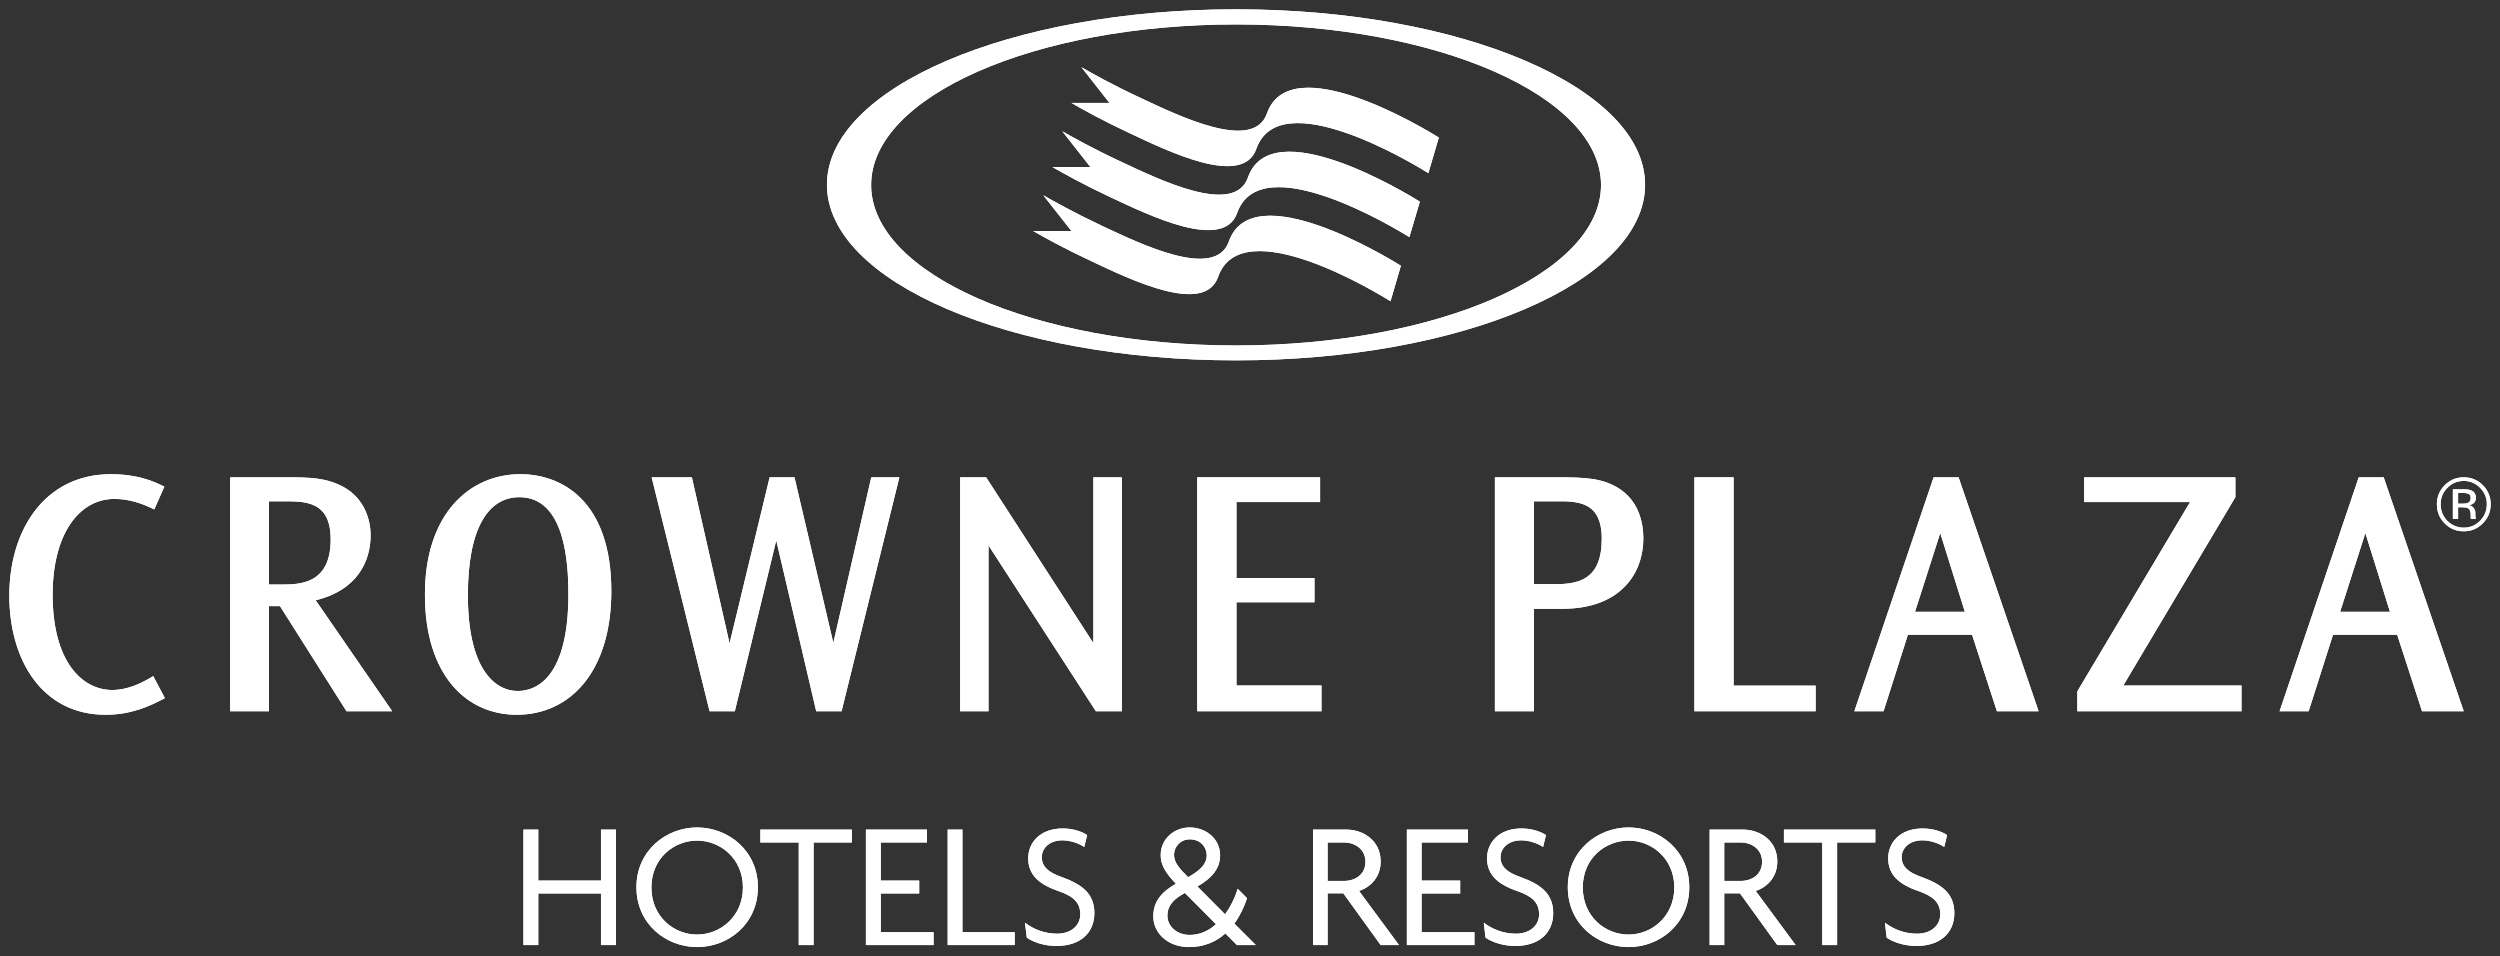 <svg width="149" height="57" viewBox="0 0 149 57" fill="none" xmlns="http://www.w3.org/2000/svg">
<rect x="0" y="0" width="149" height="57" fill="#333333" stroke="none"/>
<g clip-path="url(#clip0_2263_5861)">
<mask id="mask0_2263_5861" style="mask-type:luminance" maskUnits="userSpaceOnUse" x="-17" y="-37" width="183" height="131">
<path d="M-16.843 93.357H165.85V-36.357H-16.843V93.357Z" fill="white"/>
</mask>
<g mask="url(#mask0_2263_5861)">
<path d="M25.326 35.419C25.326 30.608 28.005 28.262 31.011 28.262C33.474 28.262 36.435 29.841 36.435 35.24C36.435 40 34.002 42.599 30.795 42.599C27.796 42.599 25.326 40.238 25.326 35.442V35.419ZM27.886 35.494C27.886 39.814 29.456 41.184 30.862 41.184C32.06 41.184 33.876 40.26 33.876 35.427C33.876 33.639 33.705 29.632 30.959 29.632C29.136 29.632 27.886 31.412 27.886 35.471V35.494Z" fill="white"/>
<path d="M41.235 28.448L43.482 38.346L45.871 28.448H47.351L49.666 38.316L51.928 28.448H53.602L50.157 42.391H48.646L46.265 32.209L43.795 42.391H42.291L38.839 28.448H41.235Z" fill="white"/>
<path d="M58.773 28.448L65.165 38.331V28.448H66.862V42.391H65.314L58.915 32.507V42.391H57.226V28.448H58.773Z" fill="white"/>
<path d="M78.678 28.448V29.923H73.693V34.451H78.343V35.896H73.693V40.856H78.76V42.391H71.356V28.448H78.678Z" fill="white"/>
<path d="M9.194 30.362L9.082 30.31C8.524 30.042 7.75 29.736 6.82 29.736C4.722 29.736 3.137 31.814 3.137 35.442C3.137 39.464 4.915 41.124 6.686 41.124C7.661 41.124 8.487 40.678 9.03 40.357L9.134 40.298L9.826 41.608L9.722 41.661C8.978 42.055 7.862 42.599 6.292 42.599C2.504 42.599 0.555 39.329 0.555 35.494C0.555 31.584 2.668 28.262 6.612 28.262C7.564 28.262 8.643 28.418 9.692 28.954L9.796 29.006L9.194 30.362Z" fill="white"/>
<path d="M17.007 28.448C18.48 28.448 19.433 28.463 20.482 29.029C21.769 29.744 22.089 31.062 22.089 31.889C22.089 33.453 21.3 35.173 18.815 35.777L23.376 42.391H20.653L16.687 36.127H16.025V42.391H13.718V28.448H17.007ZM16.025 29.878V34.838H16.732C17.84 34.838 19.708 34.838 19.708 32.15C19.708 30.973 19.314 30.429 18.793 30.154C18.525 30.019 18.212 29.945 17.885 29.908C17.55 29.878 17.208 29.878 16.88 29.878L16.025 29.878Z" fill="white"/>
<path d="M146.191 30.928H146.503V30.235H146.749C146.913 30.235 147.024 30.258 147.091 30.288C147.203 30.355 147.255 30.489 147.255 30.697V30.839L147.262 30.928H147.568C147.545 30.898 147.545 30.861 147.538 30.816C147.538 30.772 147.53 30.727 147.53 30.682V30.556C147.53 30.466 147.501 30.377 147.433 30.28C147.374 30.191 147.27 30.131 147.136 30.109C147.247 30.094 147.329 30.064 147.389 30.019C147.5 29.952 147.56 29.833 147.56 29.677C147.56 29.453 147.471 29.304 147.285 29.23C147.188 29.185 147.024 29.163 146.808 29.163H146.191L146.191 30.928ZM147.076 29.975C147.009 30.005 146.913 30.019 146.786 30.019H146.503V29.379H146.764C146.942 29.379 147.061 29.401 147.143 29.446C147.218 29.483 147.255 29.573 147.255 29.699C147.255 29.833 147.195 29.93 147.076 29.975ZM147.977 28.917C147.664 28.604 147.285 28.448 146.838 28.448C146.392 28.448 146.02 28.604 145.707 28.917C145.395 29.23 145.238 29.61 145.238 30.049C145.238 30.496 145.387 30.876 145.7 31.189C146.012 31.509 146.392 31.665 146.838 31.665C147.285 31.665 147.664 31.509 147.977 31.189C148.289 30.876 148.445 30.496 148.445 30.049C148.445 29.61 148.289 29.23 147.977 28.917ZM147.813 29.073C148.081 29.342 148.215 29.669 148.215 30.049C148.215 30.436 148.081 30.764 147.813 31.04C147.553 31.308 147.225 31.449 146.838 31.449C146.459 31.449 146.131 31.308 145.856 31.04C145.596 30.764 145.462 30.436 145.462 30.049C145.462 29.669 145.596 29.342 145.864 29.073C146.131 28.798 146.459 28.664 146.838 28.664C147.218 28.664 147.545 28.798 147.813 29.073Z" fill="white"/>
<path d="M142.068 28.448L146.838 42.391H144.353L142.872 37.832H139.047L137.596 42.391H135.863L140.58 28.448H142.068ZM139.472 36.462H142.441L140.975 31.77L139.472 36.462Z" fill="white"/>
<path d="M92.801 28.448C94.416 28.448 95.525 28.478 96.529 29.14C97.764 29.952 97.943 31.338 97.943 32.09C97.943 34.175 96.581 36.283 93.129 36.283H91.425V42.391H89.096V28.448H92.801ZM91.425 29.878V34.816H92.682C94.029 34.816 95.465 34.585 95.465 32.112C95.465 30.928 95.063 30.392 94.543 30.131C94.275 29.997 93.97 29.938 93.65 29.9C93.322 29.87 92.995 29.878 92.682 29.878H91.425Z" fill="white"/>
<path d="M103.323 28.448V40.864H108.212V42.391H100.987V28.448H103.323Z" fill="white"/>
<path d="M116.732 28.448L121.502 42.391H119.016L117.535 37.832H113.711L112.26 42.391H110.519L115.244 28.448H116.732ZM114.135 36.462H117.104L115.638 31.77L114.135 36.462Z" fill="white"/>
<path d="M133.229 28.448V29.632L126.547 40.856H133.593V42.391H123.808V41.206L130.527 29.923H124.217V28.448H133.229Z" fill="white"/>
<path d="M35.818 56.326V53.25H32.082V56.326H31.197V49.444H32.082V52.483H35.818V49.444H36.711V56.326H35.818Z" fill="white"/>
<path d="M41.547 50.099C40.163 50.099 38.824 51.157 38.824 52.892C38.824 54.635 40.163 55.7 41.547 55.7C42.916 55.7 44.278 54.635 44.278 52.892C44.278 51.157 42.916 50.099 41.547 50.099ZM41.547 56.445C39.687 56.445 37.931 55.067 37.931 52.877C37.931 50.71 39.687 49.317 41.547 49.317C43.415 49.317 45.171 50.71 45.171 52.877C45.171 55.067 43.415 56.445 41.547 56.445Z" fill="white"/>
<path d="M48.49 50.211V56.326H47.605V50.211H45.32V49.444H50.767V50.211H48.49Z" fill="white"/>
<path d="M51.608 56.326V49.444H55.246V50.211H52.493V52.483H54.785V53.25H52.493V55.559H55.641V56.326H51.608Z" fill="white"/>
<path d="M56.482 56.326V49.444H57.36V55.559H60.477V56.326H56.482Z" fill="white"/>
<path d="M62.97 56.378C62.204 56.378 61.564 56.14 61.199 55.886L61.088 54.993C61.579 55.373 62.248 55.648 63.007 55.648C63.811 55.648 64.384 55.179 64.384 54.494C64.384 53.801 63.99 53.421 63.089 53.108C61.884 52.699 61.281 52.11 61.281 51.15C61.281 50.256 61.951 49.377 63.342 49.377C63.99 49.377 64.525 49.585 64.793 49.772L64.622 50.479C64.362 50.3 63.848 50.084 63.32 50.084C62.531 50.084 62.092 50.569 62.092 51.082C62.092 51.641 62.464 51.991 63.268 52.267C64.458 52.699 65.225 53.242 65.225 54.419C65.225 55.603 64.384 56.378 62.97 56.378Z" fill="white"/>
<path d="M70.91 50.025C70.352 50.025 69.972 50.472 69.972 50.948C69.972 51.395 70.277 51.753 70.813 52.282C71.579 51.857 71.922 51.447 71.922 51.001C71.922 50.479 71.55 50.025 70.91 50.025ZM70.62 53.22C69.987 53.563 69.578 53.943 69.578 54.575C69.578 55.224 70.158 55.722 70.91 55.722C71.505 55.722 72.033 55.484 72.472 55.082L70.62 53.22ZM73.723 56.326L73.031 55.633C72.45 56.154 71.728 56.445 70.865 56.445C69.6 56.445 68.737 55.611 68.737 54.62C68.737 53.727 69.221 53.168 70.084 52.669C69.504 52.073 69.176 51.559 69.176 50.986C69.176 49.965 70.002 49.317 70.91 49.317C71.847 49.317 72.718 49.965 72.718 50.986C72.718 51.708 72.294 52.304 71.364 52.833L73.016 54.494C73.343 54.039 73.603 53.511 73.767 52.974L74.325 53.533C74.139 54.091 73.886 54.613 73.566 55.045L74.846 56.326H73.723Z" fill="white"/>
<path d="M80.092 50.211H79.125V52.505H80.1C80.777 52.505 81.379 52.118 81.379 51.365C81.379 50.621 80.777 50.211 80.092 50.211ZM82.287 56.326L80.062 53.242H79.125V56.326H78.254V49.444H80.241C81.253 49.444 82.287 50.099 82.287 51.343C82.287 52.252 81.722 52.855 81 53.101L83.381 56.326H82.287Z" fill="white"/>
<path d="M83.85 56.326V49.444H87.489V50.211H84.728V52.483H87.027V53.25H84.728V55.559H87.876V56.326H83.85Z" fill="white"/>
<path d="M90.316 56.378C89.557 56.378 88.91 56.14 88.538 55.886L88.433 54.993C88.932 55.373 89.594 55.648 90.353 55.648C91.157 55.648 91.73 55.179 91.73 54.494C91.73 53.801 91.328 53.421 90.435 53.108C89.23 52.699 88.627 52.11 88.627 51.15C88.627 50.256 89.297 49.377 90.681 49.377C91.328 49.377 91.871 49.585 92.139 49.772L91.968 50.479C91.707 50.3 91.194 50.084 90.666 50.084C89.877 50.084 89.431 50.569 89.431 51.082C89.431 51.641 89.81 51.991 90.606 52.267C91.804 52.699 92.571 53.242 92.571 54.419C92.571 55.603 91.73 56.378 90.316 56.378Z" fill="white"/>
<path d="M97.065 50.099C95.674 50.099 94.334 51.157 94.334 52.892C94.334 54.635 95.674 55.7 97.065 55.7C98.427 55.7 99.788 54.635 99.788 52.892C99.788 51.157 98.427 50.099 97.065 50.099ZM97.065 56.445C95.197 56.445 93.441 55.067 93.441 52.877C93.441 50.71 95.197 49.317 97.065 49.317C98.925 49.317 100.681 50.71 100.681 52.877C100.681 55.067 98.925 56.445 97.065 56.445Z" fill="white"/>
<path d="M103.732 50.211H102.765V52.505H103.74C104.417 52.505 105.02 52.118 105.02 51.365C105.02 50.621 104.417 50.211 103.732 50.211ZM105.927 56.326L103.702 53.242H102.765V56.326H101.894V49.444H103.881C104.893 49.444 105.927 50.099 105.927 51.343C105.927 52.252 105.362 52.855 104.64 53.101L107.021 56.326H105.927Z" fill="white"/>
<path d="M109.492 50.211V56.326H108.606V50.211H106.322V49.444H111.769V50.211H109.492Z" fill="white"/>
<path d="M114.224 56.378C113.465 56.378 112.818 56.14 112.446 55.886L112.342 54.993C112.833 55.373 113.502 55.648 114.261 55.648C115.065 55.648 115.638 55.179 115.638 54.494C115.638 53.801 115.236 53.421 114.343 53.108C113.138 52.699 112.535 52.11 112.535 51.15C112.535 50.256 113.205 49.377 114.589 49.377C115.236 49.377 115.779 49.585 116.047 49.772L115.876 50.479C115.616 50.3 115.102 50.084 114.574 50.084C113.785 50.084 113.339 50.569 113.339 51.082C113.339 51.641 113.718 51.991 114.514 52.267C115.712 52.699 116.479 53.242 116.479 54.419C116.479 55.603 115.638 56.378 114.224 56.378Z" fill="white"/>
<path d="M75.508 6.767C74.697 9.076 70.255 6.901 67.963 5.828C66.267 5.039 65.106 4.383 64.451 4.004L66.125 6.134H63.856C64.51 6.514 65.664 7.161 67.323 7.936C69.615 9.016 74.065 11.191 74.876 8.875C76.267 4.905 84.334 9.82 85.13 10.319L85.755 8.197C84.906 7.668 76.892 2.812 75.508 6.767Z" fill="white"/>
<path d="M74.377 10.58C73.566 12.889 69.117 10.714 66.825 9.642C65.128 8.852 63.967 8.197 63.312 7.824L64.987 9.955H62.725C63.372 10.327 64.533 10.982 66.185 11.757C68.477 12.829 72.926 15.004 73.737 12.688C75.136 8.711 83.269 13.679 83.999 14.133L84.624 12.018C83.827 11.519 75.761 6.61 74.377 10.58Z" fill="white"/>
<path d="M73.239 14.394C72.428 16.71 67.978 14.535 65.686 13.463C63.997 12.666 62.829 12.01 62.181 11.638L63.856 13.768H61.579C62.233 14.148 63.394 14.796 65.054 15.57C67.346 16.65 71.795 18.818 72.599 16.501C74.005 12.502 82.205 17.537 82.875 17.954L83.493 15.838C82.756 15.377 74.63 10.409 73.239 14.394Z" fill="white"/>
<path d="M73.67 20.59C61.653 20.59 51.92 16.308 51.92 11.027C51.92 5.739 61.653 1.456 73.67 1.456C85.68 1.456 95.421 5.739 95.421 11.027C95.421 16.308 85.68 20.59 73.67 20.59ZM73.67 0.555C60.202 0.555 49.286 5.24 49.286 11.012C49.286 16.792 60.202 21.477 73.67 21.477C87.131 21.477 98.047 16.792 98.047 11.012C98.047 5.24 87.131 0.555 73.67 0.555Z" fill="white"/>
</g>
<path d="M25.326 35.419C25.326 30.608 28.005 28.262 31.011 28.262C33.474 28.262 36.435 29.841 36.435 35.24C36.435 40 34.002 42.599 30.795 42.599C27.796 42.599 25.326 40.238 25.326 35.442V35.419ZM27.886 35.494C27.886 39.814 29.456 41.184 30.862 41.184C32.06 41.184 33.876 40.26 33.876 35.427C33.876 33.639 33.705 29.632 30.959 29.632C29.136 29.632 27.886 31.412 27.886 35.471V35.494Z" fill="white"/>
<path d="M41.235 28.448L43.482 38.346L45.871 28.448H47.351L49.666 38.316L51.928 28.448H53.602L50.157 42.391H48.646L46.265 32.209L43.795 42.391H42.291L38.839 28.448H41.235Z" fill="white"/>
<path d="M58.773 28.448L65.165 38.331V28.448H66.862V42.391H65.314L58.915 32.507V42.391H57.226V28.448H58.773Z" fill="white"/>
<path d="M78.678 28.448V29.923H73.693V34.451H78.343V35.896H73.693V40.856H78.76V42.391H71.356V28.448H78.678Z" fill="white"/>
<path d="M9.194 30.362L9.082 30.31C8.524 30.042 7.75 29.736 6.82 29.736C4.722 29.736 3.137 31.814 3.137 35.442C3.137 39.464 4.915 41.124 6.686 41.124C7.661 41.124 8.487 40.678 9.03 40.357L9.134 40.298L9.826 41.608L9.722 41.661C8.978 42.055 7.862 42.599 6.292 42.599C2.504 42.599 0.555 39.329 0.555 35.494C0.555 31.584 2.668 28.262 6.612 28.262C7.564 28.262 8.643 28.418 9.692 28.954L9.796 29.006L9.194 30.362Z" fill="white"/>
<path d="M17.007 28.448C18.48 28.448 19.433 28.463 20.482 29.029C21.769 29.744 22.089 31.062 22.089 31.889C22.089 33.453 21.3 35.173 18.815 35.777L23.376 42.391H20.653L16.687 36.127H16.025V42.391H13.718V28.448H17.007ZM16.025 29.878V34.838H16.732C17.84 34.838 19.708 34.838 19.708 32.15C19.708 30.973 19.314 30.429 18.793 30.154C18.525 30.019 18.212 29.945 17.885 29.908C17.55 29.878 17.208 29.878 16.88 29.878L16.025 29.878Z" fill="white"/>
<path d="M146.191 30.928H146.503V30.235H146.749C146.913 30.235 147.024 30.258 147.091 30.288C147.203 30.355 147.255 30.489 147.255 30.697V30.839L147.262 30.928H147.568C147.545 30.898 147.545 30.861 147.538 30.816C147.538 30.772 147.53 30.727 147.53 30.682V30.556C147.53 30.466 147.501 30.377 147.433 30.28C147.374 30.191 147.27 30.131 147.136 30.109C147.247 30.094 147.329 30.064 147.389 30.019C147.5 29.952 147.56 29.833 147.56 29.677C147.56 29.453 147.471 29.304 147.285 29.23C147.188 29.185 147.024 29.163 146.808 29.163H146.191L146.191 30.928ZM147.076 29.975C147.009 30.005 146.913 30.019 146.786 30.019H146.503V29.379H146.764C146.942 29.379 147.061 29.401 147.143 29.446C147.218 29.483 147.255 29.573 147.255 29.699C147.255 29.833 147.195 29.93 147.076 29.975ZM147.977 28.917C147.664 28.604 147.285 28.448 146.838 28.448C146.392 28.448 146.02 28.604 145.707 28.917C145.395 29.23 145.238 29.61 145.238 30.049C145.238 30.496 145.387 30.876 145.7 31.189C146.012 31.509 146.392 31.665 146.838 31.665C147.285 31.665 147.664 31.509 147.977 31.189C148.289 30.876 148.445 30.496 148.445 30.049C148.445 29.61 148.289 29.23 147.977 28.917ZM147.813 29.073C148.081 29.342 148.215 29.669 148.215 30.049C148.215 30.436 148.081 30.764 147.813 31.04C147.553 31.308 147.225 31.449 146.838 31.449C146.459 31.449 146.131 31.308 145.856 31.04C145.596 30.764 145.462 30.436 145.462 30.049C145.462 29.669 145.596 29.342 145.864 29.073C146.131 28.798 146.459 28.664 146.838 28.664C147.218 28.664 147.545 28.798 147.813 29.073Z" fill="white"/>
<path d="M142.068 28.448L146.838 42.391H144.353L142.872 37.832H139.047L137.596 42.391H135.863L140.58 28.448H142.068ZM139.472 36.462H142.441L140.975 31.77L139.472 36.462Z" fill="white"/>
<path d="M92.801 28.448C94.416 28.448 95.525 28.478 96.529 29.14C97.764 29.952 97.943 31.338 97.943 32.09C97.943 34.175 96.581 36.283 93.129 36.283H91.425V42.391H89.096V28.448H92.801ZM91.425 29.878V34.816H92.682C94.029 34.816 95.465 34.585 95.465 32.112C95.465 30.928 95.063 30.392 94.543 30.131C94.275 29.997 93.97 29.938 93.65 29.9C93.322 29.87 92.995 29.878 92.682 29.878H91.425Z" fill="white"/>
<path d="M103.323 28.448V40.864H108.212V42.391H100.986V28.448H103.323Z" fill="white"/>
<path d="M116.732 28.448L121.501 42.391H119.016L117.535 37.832H113.711L112.26 42.391H110.518L115.243 28.448H116.732ZM114.135 36.462H117.104L115.638 31.77L114.135 36.462Z" fill="white"/>
<path d="M133.229 28.448V29.632L126.547 40.856H133.593V42.391H123.808V41.206L130.527 29.923H124.217V28.448H133.229Z" fill="white"/>
<path d="M35.818 56.326V53.25H32.082V56.326H31.197V49.444H32.082V52.483H35.818V49.444H36.711V56.326H35.818Z" fill="white"/>
<path d="M41.547 50.099C40.163 50.099 38.824 51.157 38.824 52.892C38.824 54.635 40.163 55.7 41.547 55.7C42.916 55.7 44.278 54.635 44.278 52.892C44.278 51.157 42.916 50.099 41.547 50.099ZM41.547 56.445C39.687 56.445 37.931 55.067 37.931 52.877C37.931 50.71 39.687 49.317 41.547 49.317C43.415 49.317 45.171 50.71 45.171 52.877C45.171 55.067 43.415 56.445 41.547 56.445Z" fill="white"/>
<path d="M48.49 50.211V56.326H47.604V50.211H45.32V49.444H50.767V50.211H48.49Z" fill="white"/>
<path d="M51.608 56.326V49.444H55.246V50.211H52.493V52.483H54.785V53.25H52.493V55.559H55.641V56.326H51.608Z" fill="white"/>
<path d="M56.482 56.326V49.444H57.36V55.559H60.477V56.326H56.482Z" fill="white"/>
<path d="M62.97 56.378C62.204 56.378 61.564 56.14 61.199 55.886L61.088 54.993C61.579 55.373 62.248 55.648 63.007 55.648C63.811 55.648 64.384 55.179 64.384 54.494C64.384 53.801 63.99 53.421 63.089 53.108C61.884 52.699 61.281 52.11 61.281 51.15C61.281 50.256 61.951 49.377 63.342 49.377C63.99 49.377 64.525 49.585 64.793 49.772L64.622 50.479C64.362 50.3 63.848 50.084 63.32 50.084C62.531 50.084 62.092 50.569 62.092 51.082C62.092 51.641 62.464 51.991 63.268 52.267C64.458 52.699 65.225 53.242 65.225 54.419C65.225 55.603 64.384 56.378 62.97 56.378Z" fill="white"/>
<path d="M70.91 50.025C70.352 50.025 69.972 50.472 69.972 50.948C69.972 51.395 70.277 51.753 70.813 52.282C71.579 51.857 71.922 51.447 71.922 51.001C71.922 50.479 71.55 50.025 70.91 50.025ZM70.62 53.22C69.987 53.563 69.578 53.943 69.578 54.575C69.578 55.224 70.158 55.722 70.91 55.722C71.505 55.722 72.033 55.484 72.472 55.082L70.62 53.22ZM73.722 56.326L73.03 55.633C72.45 56.154 71.728 56.445 70.865 56.445C69.6 56.445 68.737 55.611 68.737 54.62C68.737 53.727 69.221 53.168 70.084 52.669C69.503 52.073 69.176 51.559 69.176 50.986C69.176 49.965 70.002 49.317 70.91 49.317C71.847 49.317 72.718 49.965 72.718 50.986C72.718 51.708 72.294 52.304 71.364 52.833L73.016 54.494C73.343 54.039 73.603 53.511 73.767 52.974L74.325 53.533C74.139 54.091 73.886 54.613 73.566 55.045L74.846 56.326H73.722Z" fill="white"/>
<path d="M80.092 50.211H79.125V52.505H80.099C80.776 52.505 81.379 52.118 81.379 51.365C81.379 50.621 80.776 50.211 80.092 50.211ZM82.287 56.326L80.062 53.242H79.125V56.326H78.254V49.444H80.241C81.253 49.444 82.287 50.099 82.287 51.343C82.287 52.252 81.722 52.855 81 53.101L83.381 56.326H82.287Z" fill="white"/>
<path d="M83.85 56.326V49.444H87.488V50.211H84.728V52.483H87.027V53.25H84.728V55.559H87.875V56.326H83.85Z" fill="white"/>
<path d="M90.316 56.378C89.557 56.378 88.91 56.14 88.538 55.886L88.433 54.993C88.932 55.373 89.594 55.648 90.353 55.648C91.157 55.648 91.73 55.179 91.73 54.494C91.73 53.801 91.328 53.421 90.435 53.108C89.23 52.699 88.627 52.11 88.627 51.15C88.627 50.256 89.297 49.377 90.681 49.377C91.328 49.377 91.871 49.585 92.139 49.772L91.968 50.479C91.707 50.3 91.194 50.084 90.666 50.084C89.877 50.084 89.431 50.569 89.431 51.082C89.431 51.641 89.81 51.991 90.606 52.267C91.804 52.699 92.571 53.242 92.571 54.419C92.571 55.603 91.73 56.378 90.316 56.378Z" fill="white"/>
<path d="M97.065 50.099C95.674 50.099 94.334 51.157 94.334 52.892C94.334 54.635 95.674 55.7 97.065 55.7C98.427 55.7 99.788 54.635 99.788 52.892C99.788 51.157 98.427 50.099 97.065 50.099ZM97.065 56.445C95.197 56.445 93.441 55.067 93.441 52.877C93.441 50.71 95.197 49.317 97.065 49.317C98.925 49.317 100.681 50.71 100.681 52.877C100.681 55.067 98.925 56.445 97.065 56.445Z" fill="white"/>
<path d="M103.732 50.211H102.765V52.505H103.74C104.417 52.505 105.02 52.118 105.02 51.365C105.02 50.621 104.417 50.211 103.732 50.211ZM105.927 56.326L103.702 53.242H102.765V56.326H101.894V49.444H103.881C104.893 49.444 105.927 50.099 105.927 51.343C105.927 52.252 105.362 52.855 104.64 53.101L107.021 56.326H105.927Z" fill="white"/>
<path d="M109.492 50.211V56.326H108.606V50.211H106.322V49.444H111.769V50.211H109.492Z" fill="white"/>
<path d="M114.224 56.378C113.465 56.378 112.818 56.14 112.446 55.886L112.342 54.993C112.833 55.373 113.502 55.648 114.261 55.648C115.065 55.648 115.638 55.179 115.638 54.494C115.638 53.801 115.236 53.421 114.343 53.108C113.138 52.699 112.535 52.11 112.535 51.15C112.535 50.256 113.205 49.377 114.589 49.377C115.236 49.377 115.779 49.585 116.047 49.772L115.876 50.479C115.616 50.3 115.102 50.084 114.574 50.084C113.785 50.084 113.339 50.569 113.339 51.082C113.339 51.641 113.718 51.991 114.514 52.267C115.712 52.699 116.479 53.242 116.479 54.419C116.479 55.603 115.638 56.378 114.224 56.378Z" fill="white"/>
<path d="M75.508 6.767C74.697 9.076 70.255 6.901 67.963 5.828C66.267 5.039 65.106 4.383 64.451 4.004L66.125 6.134H63.856C64.51 6.514 65.664 7.161 67.323 7.936C69.615 9.016 74.065 11.191 74.876 8.875C76.267 4.905 84.334 9.82 85.13 10.319L85.755 8.197C84.906 7.668 76.892 2.812 75.508 6.767Z" fill="white"/>
<path d="M74.377 10.58C73.566 12.889 69.117 10.714 66.825 9.642C65.128 8.852 63.967 8.197 63.312 7.824L64.987 9.955H62.725C63.372 10.327 64.533 10.982 66.185 11.757C68.477 12.829 72.926 15.004 73.737 12.688C75.136 8.711 83.269 13.679 83.999 14.133L84.624 12.018C83.827 11.519 75.761 6.61 74.377 10.58Z" fill="white"/>
<path d="M73.239 14.394C72.428 16.71 67.978 14.535 65.686 13.463C63.997 12.666 62.829 12.01 62.181 11.638L63.856 13.768H61.579C62.233 14.148 63.394 14.796 65.054 15.57C67.345 16.65 71.795 18.818 72.599 16.501C74.005 12.502 82.205 17.537 82.875 17.954L83.493 15.838C82.756 15.377 74.63 10.409 73.239 14.394Z" fill="white"/>
<path d="M73.67 20.59C61.653 20.59 51.92 16.308 51.92 11.027C51.92 5.739 61.653 1.456 73.67 1.456C85.68 1.456 95.421 5.739 95.421 11.027C95.421 16.308 85.68 20.59 73.67 20.59ZM73.67 0.555C60.202 0.555 49.286 5.24 49.286 11.012C49.286 16.792 60.202 21.477 73.67 21.477C87.131 21.477 98.047 16.792 98.047 11.012C98.047 5.24 87.131 0.555 73.67 0.555Z" fill="white"/>
</g>
<defs>
<clipPath id="clip0_2263_5861">
<rect width="149" height="57" fill="white"/>
</clipPath>
</defs>
</svg>

